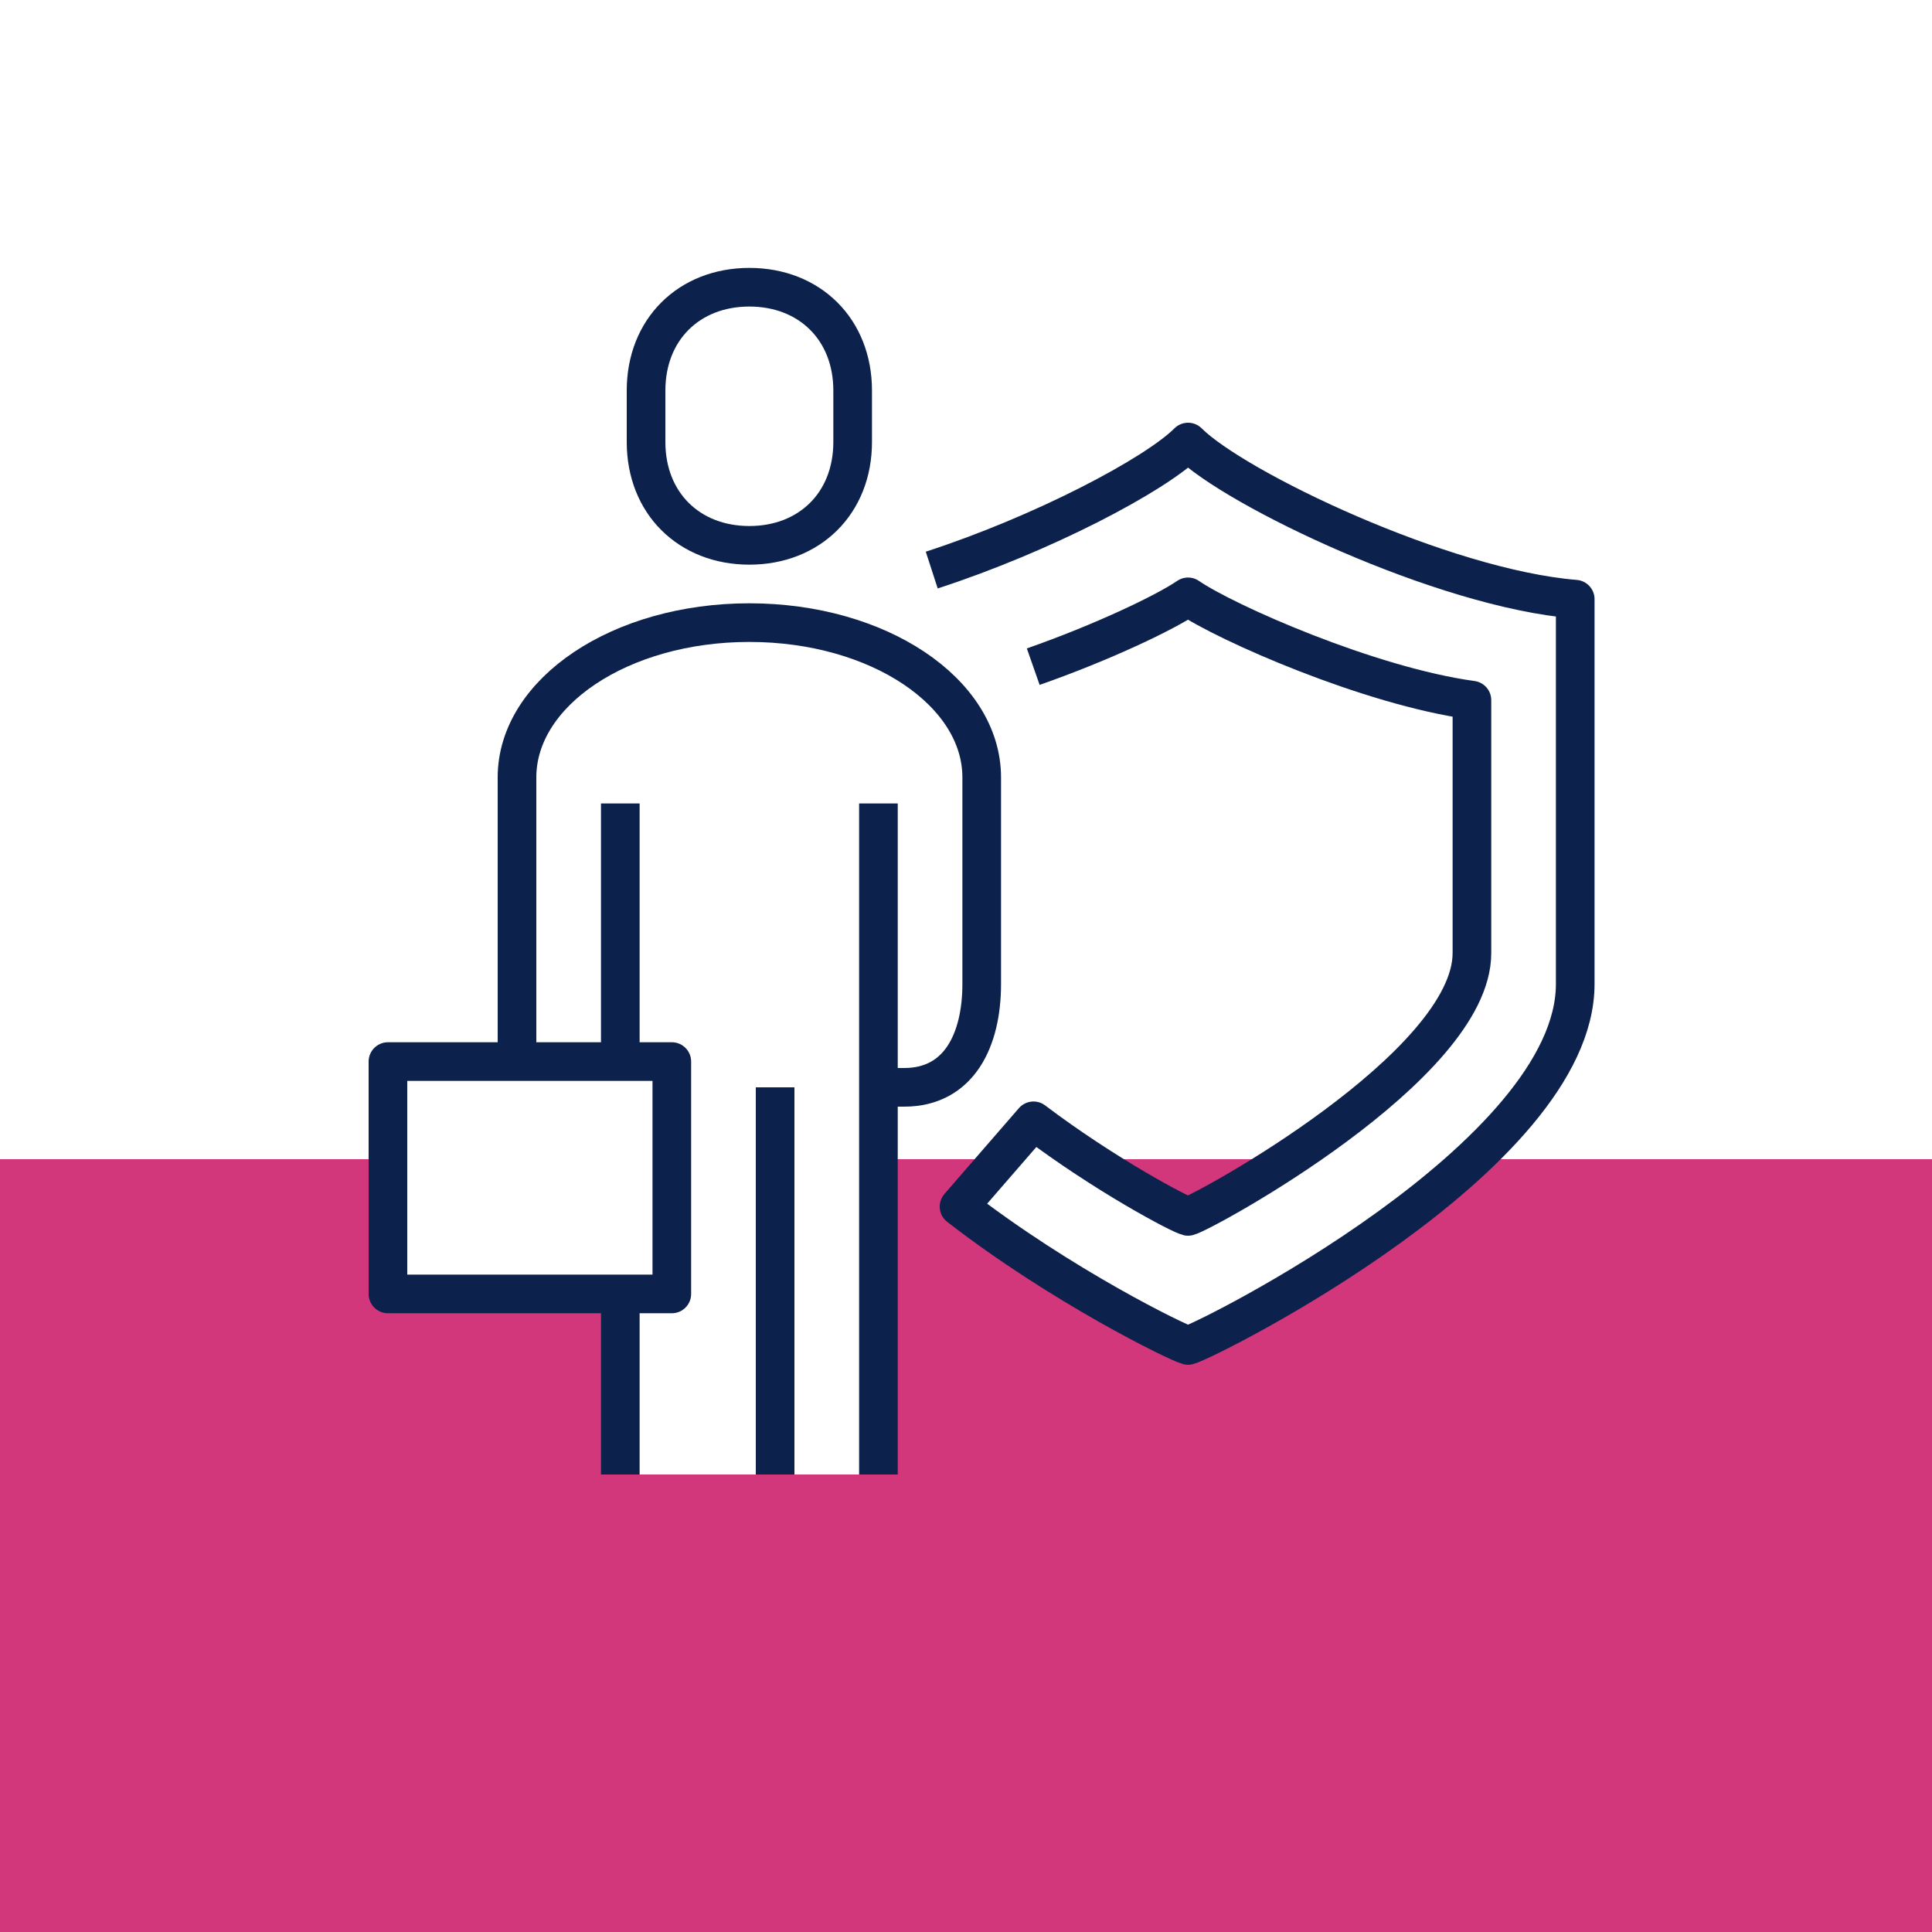 <svg xmlns="http://www.w3.org/2000/svg" xmlns:xlink="http://www.w3.org/1999/xlink" id="Layer_2" viewBox="0 0 75 75"><defs><style>.cls-1{fill:#d3377b;}.cls-1,.cls-2,.cls-3{stroke-width:0px;}.cls-4{stroke-miterlimit:10;}.cls-4,.cls-3,.cls-5{fill:#fff;}.cls-4,.cls-5{stroke:#0c214c;stroke-width:1.5px;}.cls-2{fill:none;}.cls-6{clip-path:url(#clippath);}.cls-5{stroke-linejoin:round;}</style><clipPath id="clippath"><rect class="cls-2" width="75" height="75"></rect></clipPath></defs><g id="Layer_1-2"><g class="cls-6"><rect class="cls-3" width="75" height="75"></rect><path class="cls-1" d="m0,75v-30h75v30H0Z"></path></g><rect class="cls-3" x="24.08" y="38.89" width="10.02" height="18.35"></rect><path class="cls-5" d="m36.17,22.13c4.28-1.39,8.67-3.69,9.95-4.97,1.82,1.82,9.89,5.68,15.03,6.1v14.94c0,6.68-14.24,13.82-15.03,14.03-.44-.12-4.93-2.32-8.89-5.39l2.89-3.33c2.76,2.09,5.69,3.64,6,3.71.58-.14,11.02-5.83,11.02-10.22v-9.82c-3.97-.54-9.57-3.01-11.02-4.01-.89.61-3.33,1.77-6.01,2.71"></path><path class="cls-5" d="m29.09,21.17c2.34,0,4.01-1.64,4.01-4.01v-2c0-2.37-1.67-4.01-4.01-4.01s-4.01,1.64-4.01,4.01v2c0,2.37,1.67,4.01,4.01,4.01Z"></path><path class="cls-4" d="m34.1,42.21h1c2.15,0,3.01-1.86,3.01-4.01v-8.02c0-3.31-4.01-6.01-9.02-6.01s-9.02,2.7-9.02,6.01v11.02"></path><line class="cls-5" x1="24.08" y1="31.19" x2="24.08" y2="41.21"></line><line class="cls-5" x1="24.08" y1="50.22" x2="24.08" y2="57.24"></line><line class="cls-5" x1="30.09" y1="42.21" x2="30.09" y2="57.24"></line><rect class="cls-5" x="15.06" y="41.21" width="11.02" height="9.02"></rect><line class="cls-5" x1="34.1" y1="31.19" x2="34.1" y2="57.24"></line></g></svg>